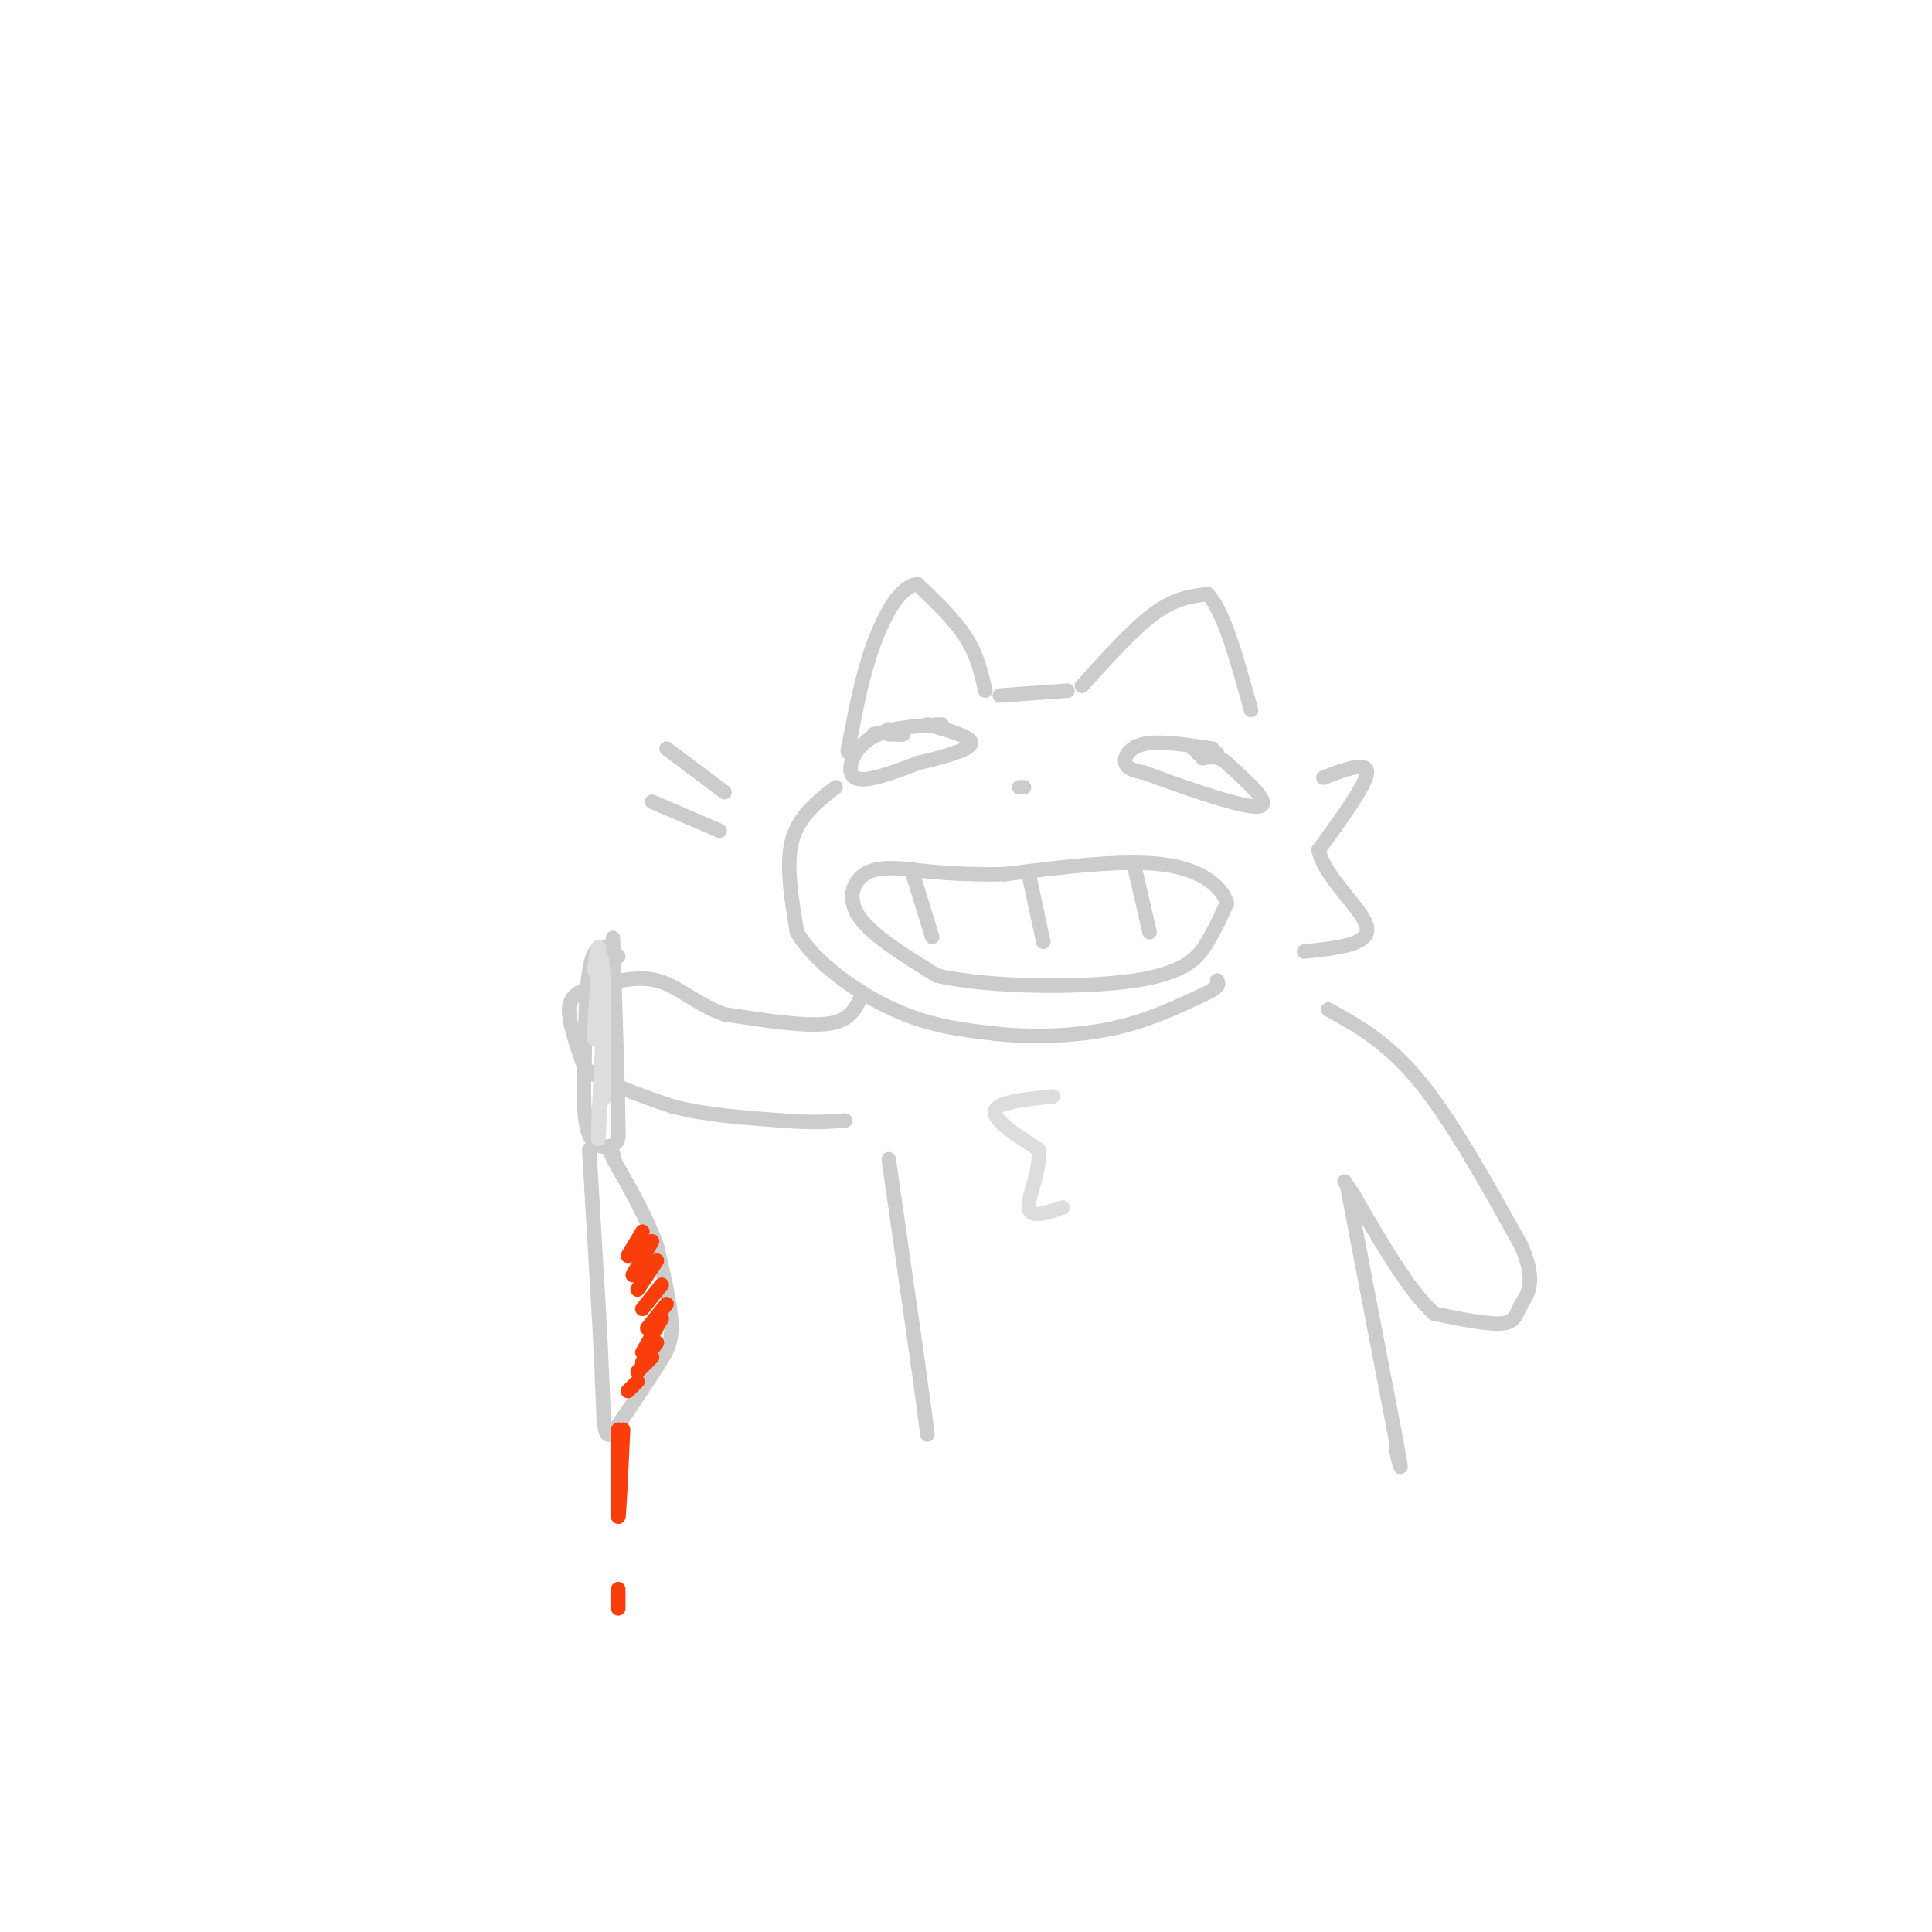 <svg viewBox='0 0 400 400' version='1.1' xmlns='http://www.w3.org/2000/svg' xmlns:xlink='http://www.w3.org/1999/xlink'><g fill='none' stroke='#CCCCCC' stroke-width='3' stroke-linecap='round' stroke-linejoin='round'><path d='M207,144c0.000,0.000 14.000,-1.000 14,-1'/><path d='M224,142c5.333,-5.917 10.667,-11.833 15,-15c4.333,-3.167 7.667,-3.583 11,-4'/><path d='M250,123c3.333,3.333 6.167,13.667 9,24'/><path d='M204,143c-0.833,-3.667 -1.667,-7.333 -4,-11c-2.333,-3.667 -6.167,-7.333 -10,-11'/><path d='M190,121c-3.333,0.067 -6.667,5.733 -9,12c-2.333,6.267 -3.667,13.133 -5,20'/><path d='M176,153c-0.833,3.667 -0.417,2.833 0,2'/><path d='M173,163c-3.833,3.000 -7.667,6.000 -9,11c-1.333,5.000 -0.167,12.000 1,19'/><path d='M165,193c3.667,6.289 12.333,12.511 20,16c7.667,3.489 14.333,4.244 21,5'/><path d='M206,214c7.756,0.867 16.644,0.533 24,-1c7.356,-1.533 13.178,-4.267 19,-7'/><path d='M249,206c3.667,-1.667 3.333,-2.333 3,-3'/><path d='M189,180c-3.756,-0.311 -7.511,-0.622 -10,1c-2.489,1.622 -3.711,5.178 -1,9c2.711,3.822 9.356,7.911 16,12'/><path d='M194,202c10.905,2.464 30.167,2.625 41,1c10.833,-1.625 13.238,-5.036 15,-8c1.762,-2.964 2.881,-5.482 4,-8'/><path d='M254,187c-0.800,-3.111 -4.800,-6.889 -13,-8c-8.200,-1.111 -20.600,0.444 -33,2'/><path d='M208,181c-8.833,0.167 -14.417,-0.417 -20,-1'/><path d='M189,181c0.000,0.000 4.000,13.000 4,13'/><path d='M213,181c0.000,0.000 3.000,14.000 3,14'/><path d='M235,180c0.000,0.000 3.000,13.000 3,13'/><path d='M195,150c-5.711,0.311 -11.422,0.622 -15,3c-3.578,2.378 -5.022,6.822 -3,8c2.022,1.178 7.511,-0.911 13,-3'/><path d='M190,158c4.867,-1.178 10.533,-2.622 11,-4c0.467,-1.378 -4.267,-2.689 -9,-4'/><path d='M251,155c-5.378,-0.822 -10.756,-1.644 -14,-1c-3.244,0.644 -4.356,2.756 -4,4c0.356,1.244 2.178,1.622 4,2'/><path d='M237,160c6.000,2.267 19.000,6.933 23,7c4.000,0.067 -1.000,-4.467 -6,-9'/><path d='M254,158c-1.833,-1.667 -3.417,-1.333 -5,-1'/><path d='M212,163c0.000,0.000 -1.000,0.000 -1,0'/><path d='M184,151c1.500,0.417 3.000,0.833 3,1c0.000,0.167 -1.500,0.083 -3,0'/><path d='M250,156c0.000,0.000 -3.000,-1.000 -3,-1'/><path d='M178,207c-1.167,2.250 -2.333,4.500 -7,5c-4.667,0.500 -12.833,-0.750 -21,-2'/><path d='M150,210c-5.711,-1.956 -9.489,-5.844 -14,-7c-4.511,-1.156 -9.756,0.422 -15,2'/><path d='M121,205c-3.133,1.200 -3.467,3.200 -3,6c0.467,2.800 1.733,6.400 3,10'/><path d='M121,221c3.500,3.000 10.750,5.500 18,8'/><path d='M139,229c6.833,1.833 14.917,2.417 23,3'/><path d='M162,232c6.000,0.500 9.500,0.250 13,0'/><path d='M274,161c4.583,-1.750 9.167,-3.500 9,-1c-0.167,2.500 -5.083,9.250 -10,16'/><path d='M273,176c1.244,5.822 9.356,12.378 10,16c0.644,3.622 -6.178,4.311 -13,5'/><path d='M138,155c0.000,0.000 12.000,9.000 12,9'/><path d='M135,166c0.000,0.000 14.000,6.000 14,6'/><path d='M184,240c0.000,0.000 6.000,42.000 6,42'/><path d='M190,282c1.333,9.500 1.667,12.250 2,15'/><path d='M275,209c6.167,3.417 12.333,6.833 19,15c6.667,8.167 13.833,21.083 21,34'/><path d='M315,258c3.321,7.714 1.125,10.000 0,12c-1.125,2.000 -1.179,3.714 -4,4c-2.821,0.286 -8.411,-0.857 -14,-2'/><path d='M297,272c-5.167,-4.500 -11.083,-14.750 -17,-25'/><path d='M280,247c-2.833,-4.167 -1.417,-2.083 0,0'/><path d='M279,246c0.000,0.000 10.000,52.000 10,52'/><path d='M289,298c1.667,9.000 0.833,5.500 0,2'/><path d='M186,151c-2.844,0.556 -5.689,1.111 -5,1c0.689,-0.111 4.911,-0.889 6,-1c1.089,-0.111 -0.956,0.444 -3,1'/><path d='M252,156c0.000,0.000 -4.000,0.000 -4,0'/><path d='M128,198c-0.956,-0.978 -1.911,-1.956 -3,-2c-1.089,-0.044 -2.311,0.844 -3,5c-0.689,4.156 -0.844,11.578 -1,19'/><path d='M121,220c-0.214,6.179 -0.250,12.125 1,15c1.250,2.875 3.786,2.679 5,2c1.214,-0.679 1.107,-1.839 1,-3'/><path d='M128,234c0.000,-6.500 -0.500,-21.250 -1,-36'/><path d='M127,198c-0.167,-6.167 -0.083,-3.583 0,-1'/><path d='M122,238c0.000,0.000 2.000,34.000 2,34'/><path d='M124,272c0.500,9.333 0.750,15.667 1,22'/><path d='M125,294c0.467,4.178 1.133,3.622 3,1c1.867,-2.622 4.933,-7.311 8,-12'/><path d='M136,283c2.044,-3.156 3.156,-5.044 3,-9c-0.156,-3.956 -1.578,-9.978 -3,-16'/><path d='M136,258c-2.000,-5.667 -5.500,-11.833 -9,-18'/><path d='M127,240c-1.500,-3.167 -0.750,-2.083 0,-1'/></g>
<g fill='none' stroke='#F93D0B' stroke-width='3' stroke-linecap='round' stroke-linejoin='round'><path d='M133,255c0.000,0.000 -3.000,5.000 -3,5'/><path d='M135,257c0.000,0.000 -4.000,7.000 -4,7'/><path d='M136,261c0.000,0.000 -4.000,6.000 -4,6'/><path d='M137,266c0.000,0.000 -4.000,5.000 -4,5'/><path d='M138,270c0.000,0.000 -4.000,5.000 -4,5'/><path d='M137,273c0.000,0.000 -4.000,7.000 -4,7'/><path d='M136,278c0.000,0.000 -3.000,4.000 -3,4'/><path d='M135,281c0.000,0.000 -3.000,3.000 -3,3'/><path d='M132,286c0.000,0.000 -2.000,2.000 -2,2'/><path d='M128,296c0.000,0.000 0.000,18.000 0,18'/><path d='M128,314c0.167,0.000 0.583,-9.000 1,-18'/><path d='M128,329c0.000,0.000 0.000,4.000 0,4'/></g>
<g fill='none' stroke='#DDDDDD' stroke-width='3' stroke-linecap='round' stroke-linejoin='round'><path d='M123,201c0.560,-3.655 1.119,-7.310 1,-3c-0.119,4.310 -0.917,16.583 -1,17c-0.083,0.417 0.548,-11.024 1,-15c0.452,-3.976 0.726,-0.488 1,3'/><path d='M125,203c0.156,6.467 0.044,21.133 0,24c-0.044,2.867 -0.022,-6.067 0,-15'/><path d='M125,212c-0.167,0.667 -0.583,9.833 -1,19'/><path d='M124,231c-0.200,4.600 -0.200,6.600 0,3c0.200,-3.600 0.600,-12.800 1,-22'/><path d='M218,227c-5.750,0.583 -11.500,1.167 -12,3c-0.500,1.833 4.250,4.917 9,8'/><path d='M215,238c0.644,3.911 -2.244,9.689 -2,12c0.244,2.311 3.622,1.156 7,0'/></g>
</svg>